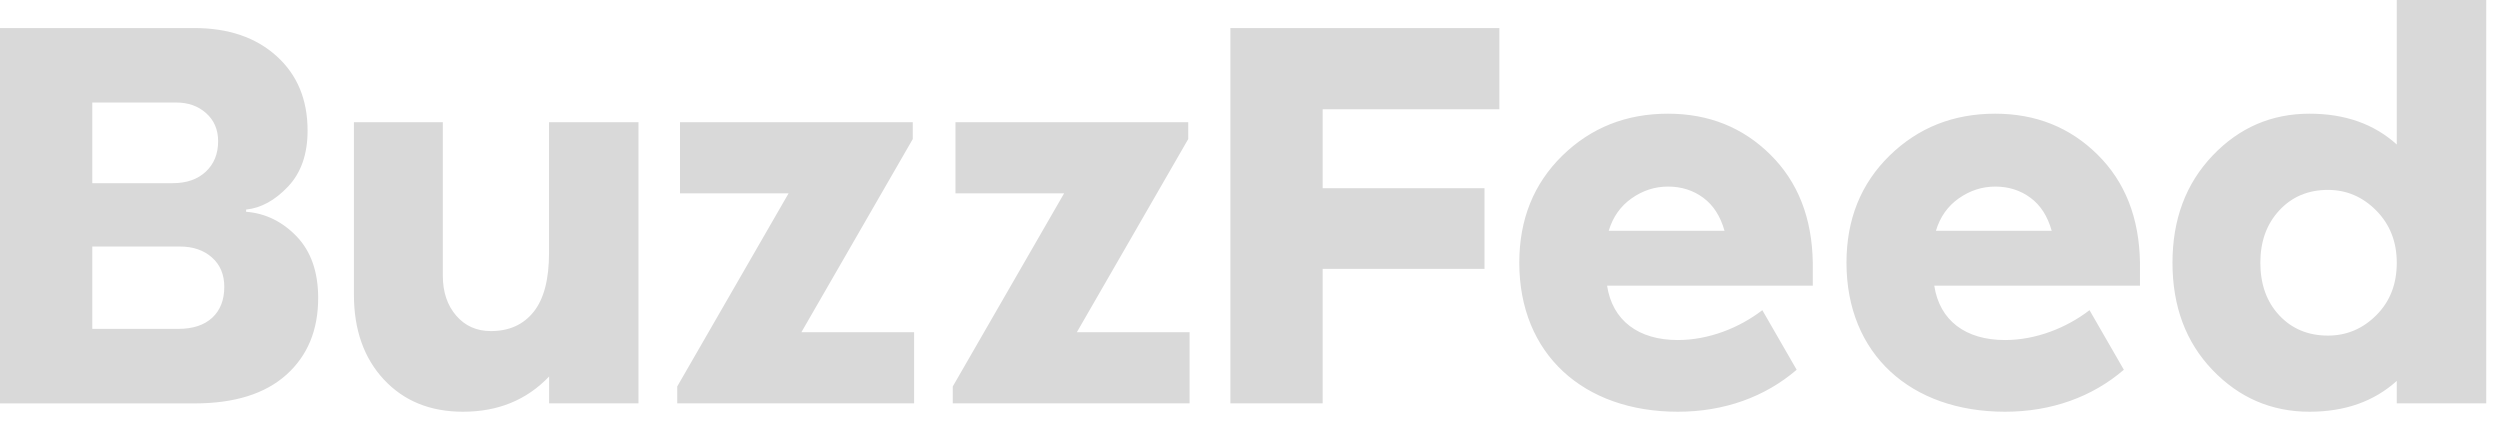 <svg width="130" height="22" viewBox="0 0 130 22" fill="none" xmlns="http://www.w3.org/2000/svg">
<path d="M12.794 11.012C13.802 11.09 14.678 11.519 15.426 12.293C16.171 13.072 16.545 14.139 16.545 15.498C16.545 17.167 15.994 18.497 14.888 19.49C13.781 20.479 12.194 20.977 10.117 20.977H0V1.458H10.092C11.877 1.458 13.304 1.944 14.382 2.917C15.459 3.889 15.994 5.178 15.994 6.789C15.994 8.013 15.657 8.985 14.978 9.702C14.3 10.419 13.572 10.818 12.798 10.897V11.012H12.794ZM4.799 9.525H8.986C9.702 9.525 10.273 9.327 10.701 8.927C11.129 8.528 11.343 8 11.343 7.341C11.343 6.74 11.133 6.254 10.717 5.883C10.302 5.512 9.784 5.331 9.163 5.331H4.799V9.525ZM9.278 17.101C10.035 17.101 10.619 16.907 11.038 16.52C11.454 16.133 11.663 15.597 11.663 14.917C11.663 14.275 11.45 13.768 11.022 13.389C10.594 13.01 10.043 12.82 9.364 12.82H4.799V17.101H9.278ZM33.205 20.973H28.554V19.577C27.39 20.8 25.897 21.41 24.075 21.41C22.368 21.41 20.999 20.85 19.959 19.733C18.922 18.617 18.404 17.146 18.404 15.321V6.353H23.026V14.332C23.026 15.185 23.261 15.881 23.726 16.417C24.19 16.953 24.791 17.216 25.527 17.216C26.477 17.216 27.217 16.883 27.752 16.211C28.287 15.54 28.55 14.518 28.55 13.138V6.353H33.201V20.973H33.205ZM47.533 20.973H35.216V20.096L41.007 10.052H35.36V6.353H47.464V7.23L41.673 17.274H47.533V20.973ZM61.862 20.973H49.544V20.096L55.335 10.052H49.684V6.353H61.788V7.23L55.997 17.274H61.858V20.973H61.862ZM68.779 9.788H77.194V13.982H68.779V20.973H63.98V1.458H77.967V5.681H68.779V9.788ZM111.283 14.856H100.582C100.857 16.668 102.21 17.682 104.259 17.682C105.871 17.682 107.462 17.047 108.655 16.129L110.44 19.227C108.807 20.631 106.689 21.41 104.259 21.41C99.365 21.41 96.017 18.423 96.017 13.661C96.017 11.407 96.765 9.554 98.254 8.095C99.747 6.637 101.577 5.912 103.749 5.912C105.862 5.912 107.635 6.62 109.07 8.038C110.506 9.455 111.242 11.329 111.279 13.661V14.856H111.283ZM101.861 10.312C101.281 10.719 100.882 11.284 100.668 12.001H106.689C106.475 11.243 106.109 10.67 105.583 10.283C105.061 9.896 104.448 9.702 103.753 9.702C103.074 9.702 102.445 9.904 101.861 10.312ZM94.269 14.856H83.568C83.844 16.668 85.197 17.682 87.245 17.682C88.857 17.682 90.448 17.047 91.641 16.129L93.426 19.227C91.793 20.631 89.675 21.41 87.245 21.41C82.351 21.41 79.003 18.423 79.003 13.661C79.003 11.407 79.752 9.554 81.24 8.095C82.733 6.637 84.563 5.912 86.735 5.912C88.849 5.912 90.621 6.62 92.056 8.038C93.492 9.455 94.228 11.329 94.265 13.661V14.856H94.269ZM84.847 10.312C84.267 10.719 83.868 11.284 83.654 12.001H89.675C89.461 11.243 89.095 10.67 88.569 10.283C88.047 9.896 87.434 9.702 86.739 9.702C86.056 9.702 85.427 9.904 84.847 10.312ZM129.284 20.973H124.632V19.808C123.448 20.875 121.939 21.41 120.096 21.41C118.118 21.41 116.436 20.685 115.05 19.239C113.664 17.793 112.969 15.931 112.969 13.661C112.969 11.407 113.664 9.554 115.05 8.095C116.436 6.637 118.118 5.912 120.096 5.912C121.939 5.912 123.452 6.447 124.632 7.514V0H129.284V20.973ZM123.571 16.388C124.279 15.68 124.632 14.773 124.632 13.665C124.632 12.577 124.279 11.675 123.571 10.954C122.864 10.237 122.025 9.875 121.054 9.875C120.026 9.875 119.183 10.229 118.525 10.938C117.867 11.646 117.538 12.553 117.538 13.661C117.538 14.786 117.867 15.7 118.525 16.401C119.183 17.101 120.026 17.451 121.054 17.451C122.025 17.451 122.864 17.097 123.571 16.388Z" fill="#D9D9D9"/>
</svg>
